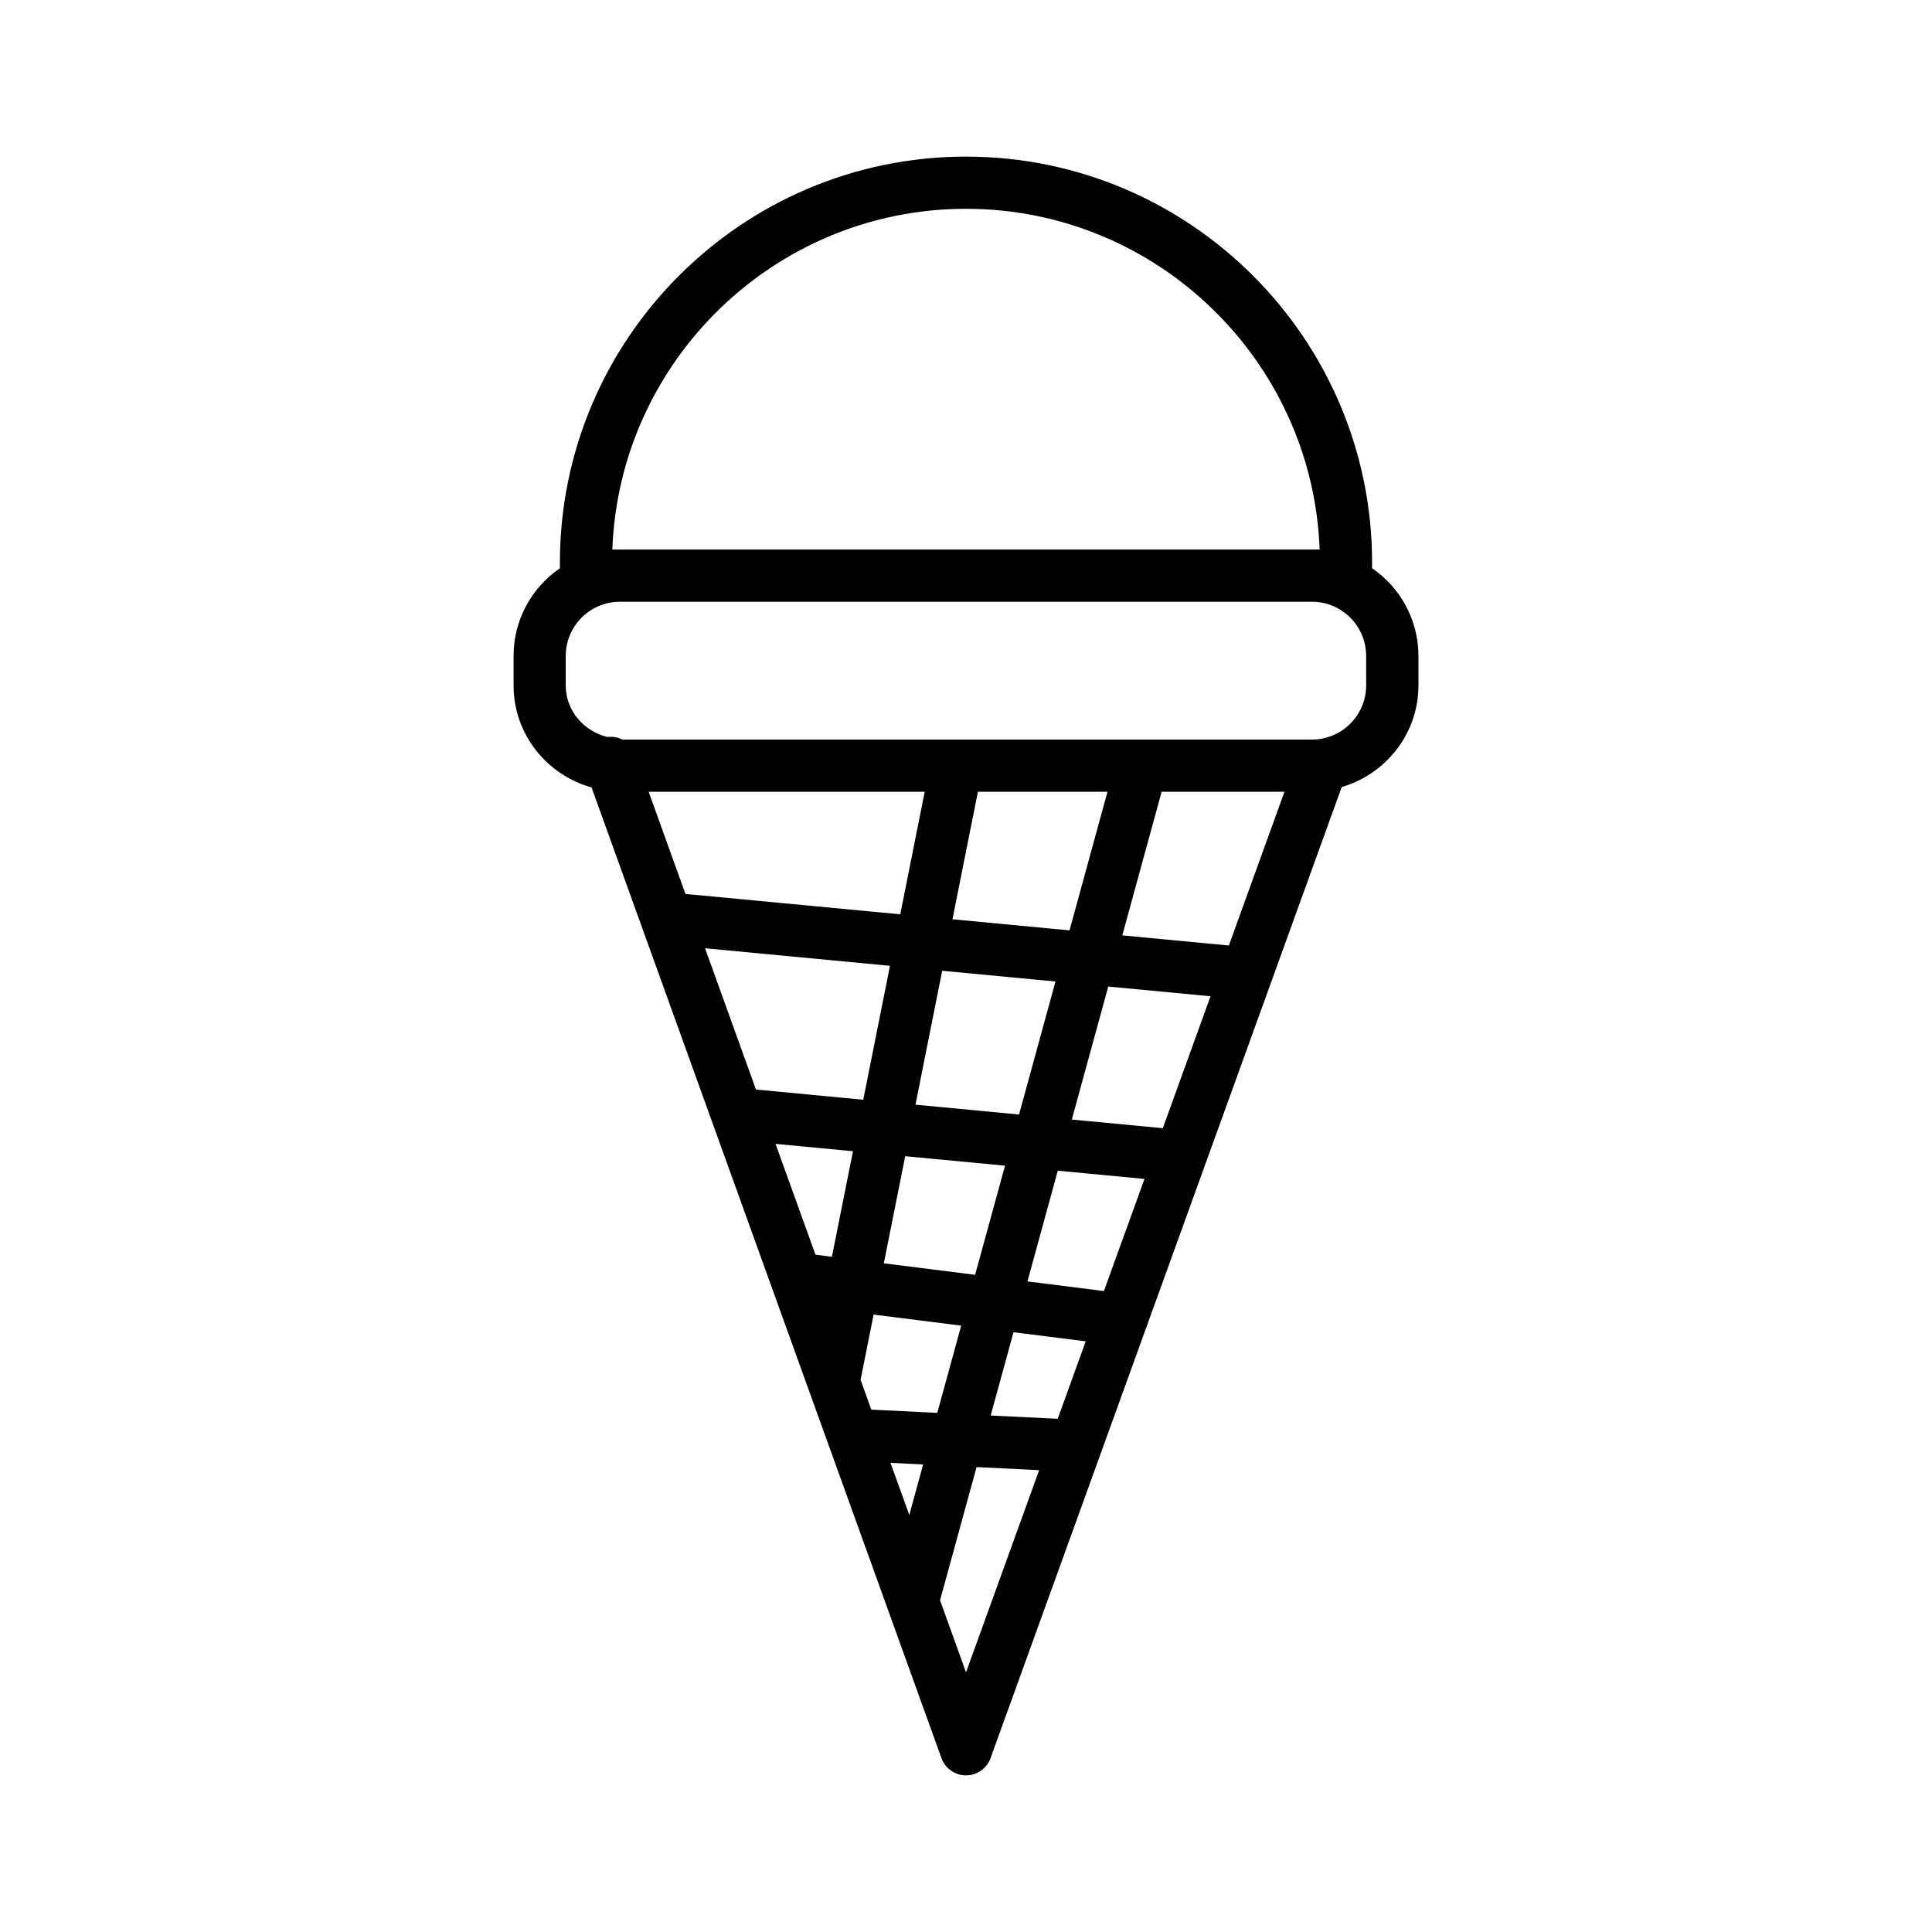<?xml version="1.0" encoding="UTF-8"?>
<!-- The Best Svg Icon site in the world: iconSvg.co, Visit us! https://iconsvg.co -->
<svg fill="#000000" width="800px" height="800px" version="1.1" viewBox="144 144 512 512" xmlns="http://www.w3.org/2000/svg">
 <path d="m507.62 294.59v-1.465c0-59.344-48.277-107.62-107.62-107.62s-107.62 48.277-107.62 107.62v1.465c-7.406 5.086-12.281 13.598-12.281 23.242v7.805c0 12.926 8.789 23.727 20.668 27.043l62.703 173.95v0.004l30.02 83.281c0.988 2.738 3.59 4.578 6.512 4.578 2.914 0 5.516-1.824 6.504-4.578l93.062-257.34c11.707-3.426 20.336-14.137 20.336-26.941v-7.805c-0.004-9.645-4.879-18.156-12.281-23.242zm-107.62-95.254c50.543 0 91.879 40.195 93.719 90.297l-2.012 0.004h-185.43c1.844-50.102 43.18-90.301 93.723-90.301zm-84.105 154.49h73.164l-6.481 32.477-56.926-5.402zm107.82 50.289-9.66 35.246-27.445-2.609 7.082-35.488zm-27.301-16.5 6.742-33.789h34.34l-10.066 36.734zm13.926 65.305-7.926 28.922-24.191-3.051 5.664-28.383zm-79.5-57.621 49.012 4.656-7.082 35.488-28.434-2.703zm33.625 81.758-4.356-0.551-10.582-29.367 20.52 1.949zm20.508 68.434-4.981-13.816 8.652 0.426zm-10.062-27.918-2.848-7.902 3.449-17.289 23.211 2.926-6.336 23.121zm25.094 69.621-6.883-19.094 9.676-35.305 16.586 0.816zm24.297-67.195-17.762-0.871 6.047-22.07 19.137 2.414zm12.246-33.855-20.266-2.555 8.043-29.34 22.969 2.184zm15.605-43.16-24.113-2.289 9.66-35.246 27.102 2.574zm17.508-48.414-28.246-2.68 10.43-38.062h32.551zm36.387-68.938c0 7.914-6.438 14.359-14.344 14.359h-182.77c-1.211-0.641-2.574-0.832-3.977-0.676-6.269-1.539-11.031-6.949-11.031-13.684v-7.805c0-7.914 6.445-14.359 14.359-14.359l183.41 0.004c7.906 0 14.344 6.445 14.344 14.359z"/>
</svg>